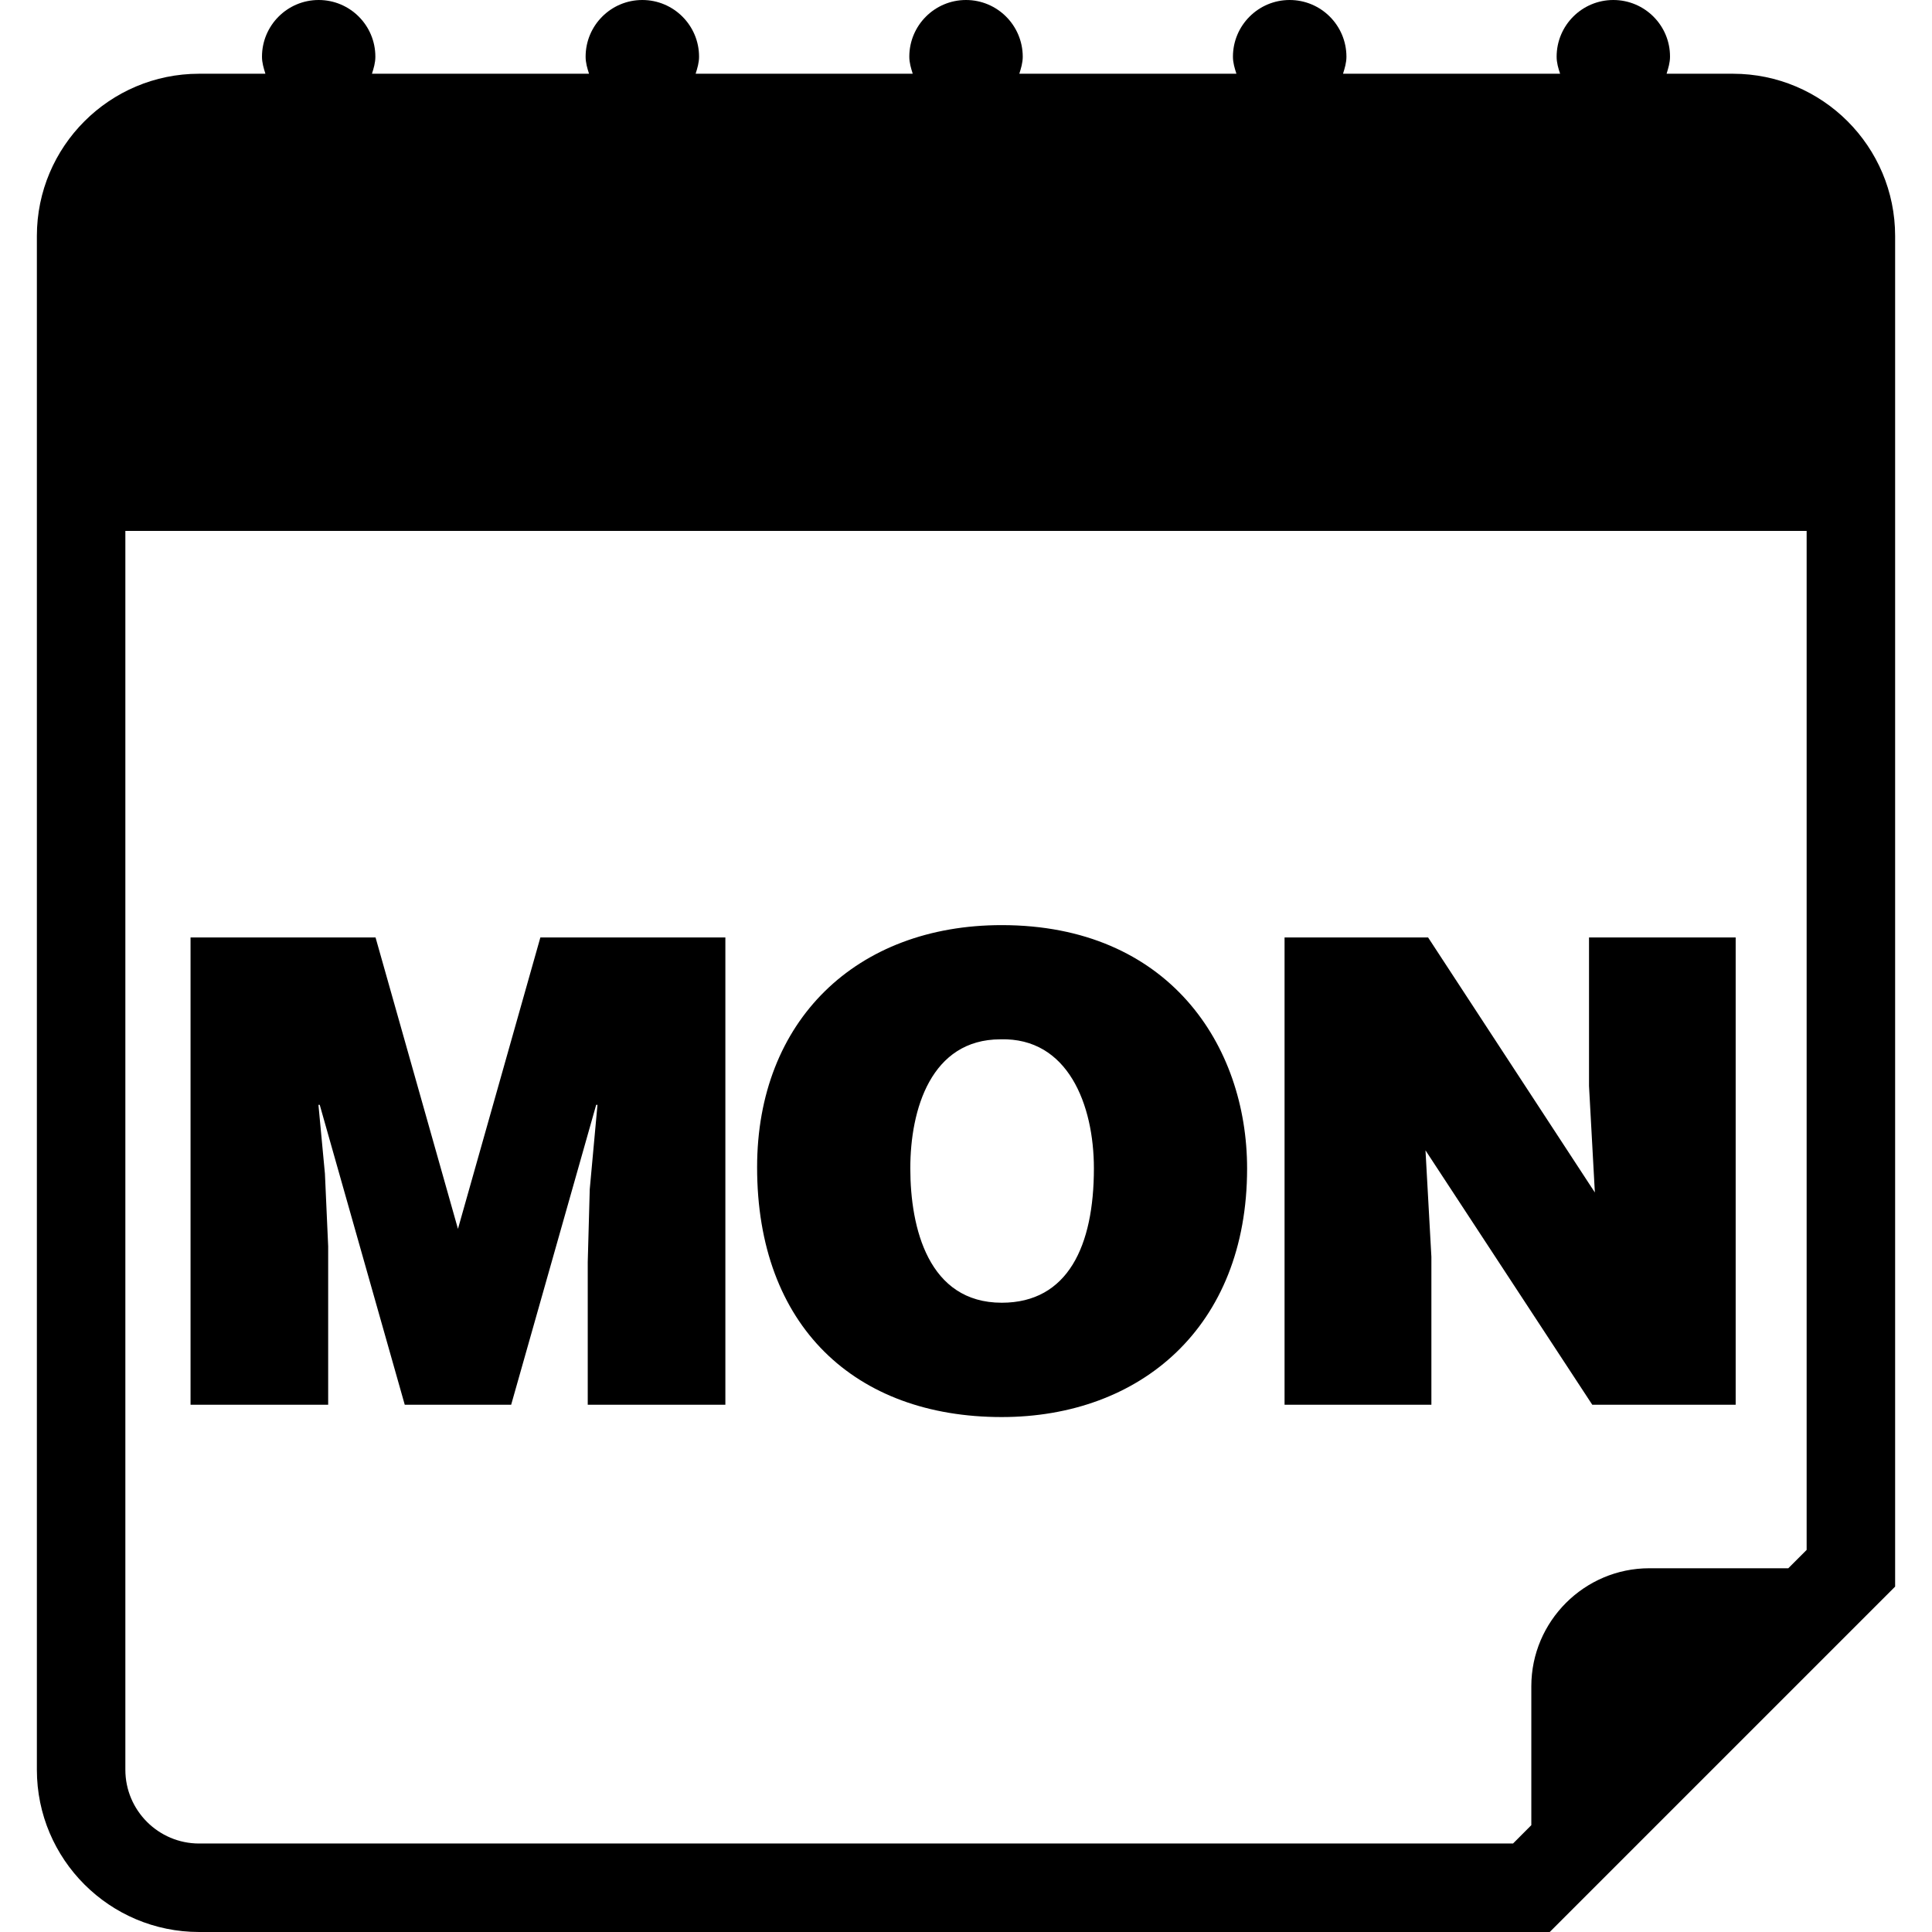 <?xml version="1.0" encoding="iso-8859-1"?>
<!-- Generator: Adobe Illustrator 16.0.0, SVG Export Plug-In . SVG Version: 6.00 Build 0)  -->
<!DOCTYPE svg PUBLIC "-//W3C//DTD SVG 1.1//EN" "http://www.w3.org/Graphics/SVG/1.1/DTD/svg11.dtd">
<svg version="1.1" id="Capa_1" xmlns="http://www.w3.org/2000/svg" xmlns:xlink="http://www.w3.org/1999/xlink" x="0px" y="0px"
	 width="32.75px" height="32.75px" viewBox="0 0 32.75 32.75" style="enable-background:new 0 0 32.75 32.75;" xml:space="preserve"
	>
<g>
	<g>
		<path d="M29.375,1.25h-1.124c0.028-0.093,0.058-0.186,0.058-0.289C28.311,0.431,27.879,0,27.348,0s-0.961,0.431-0.961,0.961
			c0,0.103,0.028,0.196,0.059,0.289h-3.68c0.029-0.093,0.058-0.186,0.058-0.289C22.823,0.43,22.393,0,21.861,0
			C21.331,0,20.9,0.431,20.9,0.961c0,0.103,0.029,0.196,0.059,0.289h-3.68c0.029-0.093,0.058-0.186,0.058-0.289
			C17.336,0.431,16.906,0,16.375,0c-0.531,0-0.961,0.431-0.961,0.961c0,0.103,0.029,0.196,0.058,0.289h-3.68
			c0.029-0.093,0.058-0.186,0.058-0.289C11.85,0.431,11.419,0,10.888,0c-0.531,0-0.961,0.431-0.961,0.961
			c0,0.103,0.028,0.196,0.058,0.289h-3.68c0.03-0.093,0.058-0.186,0.058-0.289C6.363,0.43,5.933,0,5.402,0
			C4.871,0,4.441,0.431,4.441,0.961c0,0.103,0.029,0.196,0.058,0.289H3.375c-1.517,0-2.75,1.233-2.75,2.75v26
			c0,1.518,1.233,2.75,2.75,2.75H26.27l5.855-5.855V4C32.125,2.483,30.893,1.25,29.375,1.25z M30.625,26.273l-0.311,0.311h-2.356
			c-1.101,0-2,0.9-2,2v2.355l-0.31,0.311H3.375c-0.689,0-1.25-0.561-1.25-1.25V9h28.5V26.273z"/>
		<polygon points="5.563,21.127 5.508,19.896 5.398,18.729 5.42,18.729 6.861,23.812 8.665,23.812 10.106,18.729 10.128,18.729 
			9.997,20.16 9.963,21.393 9.963,23.812 12.296,23.812 12.296,15.891 9.16,15.891 7.763,20.831 6.366,15.891 3.23,15.891 
			3.23,23.812 5.563,23.812 		"/>
		<path d="M16.98,24.021c2.344,0,4.16-1.519,4.16-4.213c0-2.091-1.332-4.126-4.16-4.126c-2.463,0-4.146,1.618-4.146,4.104
			C12.833,22.48,14.495,24.021,16.98,24.021z M16.959,17.618c1.145-0.033,1.584,1.11,1.584,2.188c0,1.31-0.439,2.277-1.562,2.277
			c-1.243,0-1.55-1.266-1.55-2.277C15.43,18.807,15.782,17.618,16.959,17.618z"/>
		<polygon points="24.264,21.305 24.164,19.5 26.991,23.812 29.422,23.812 29.422,15.891 26.936,15.891 26.936,18.41 27.035,20.214 
			24.208,15.891 21.775,15.891 21.775,23.812 24.264,23.812 		"/>
	</g>
</g>
<g>
</g>
<g>
</g>
<g>
</g>
<g>
</g>
<g>
</g>
<g>
</g>
<g>
</g>
<g>
</g>
<g>
</g>
<g>
</g>
<g>
</g>
<g>
</g>
<g>
</g>
<g>
</g>
<g>
</g>
</svg>
